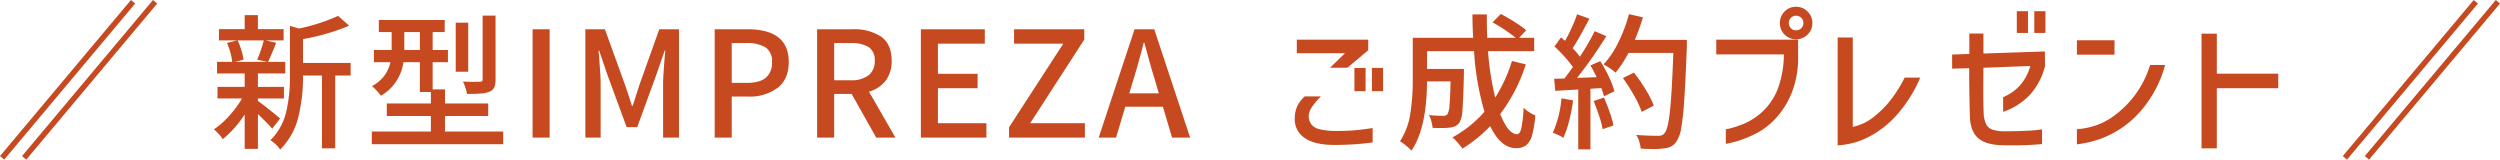 <svg xmlns="http://www.w3.org/2000/svg" width="680.43" height="43.439" viewBox="0 0 680.43 43.439">
  <g id="グループ_20120" data-name="グループ 20120" transform="translate(-300.785 -1029.557)">
    <path id="パス_51532" data-name="パス 51532" d="M-266.14-2.44q-1.16-1.36-3.88-3.96V3.08h-3.6V-6.28A29.583,29.583,0,0,1-279.58.44,9.886,9.886,0,0,0-280.7-.98a15.77,15.77,0,0,0-1.28-1.26,22.8,22.8,0,0,0,4.12-3.64,27.732,27.732,0,0,0,3.52-4.76h-6.68V-13.8h7.4v-3.64h-7.52V-20.6h4.12a13.317,13.317,0,0,0-.48-2.48,22.512,22.512,0,0,0-.92-2.68l2.72-.68h-4.92v-3.08h7v-3.8h3.6v3.8h7v3.08h-4.84l2.8.64-.36.96q-1.28,3.12-1.84,4.24h4.68v3.16h-7.44v3.64h7.08v3.16h-7.08v.68q1.76,1.2,6.04,4.76Zm21.36-14.44h-4.2V2.92h-3.6v-19.8h-5.16v.36a45.145,45.145,0,0,1-1.28,10.94,18.84,18.84,0,0,1-4.96,8.86,5.986,5.986,0,0,0-1.16-1.4A7.856,7.856,0,0,0-266.62.72a15.974,15.974,0,0,0,4.28-7.6,41.436,41.436,0,0,0,1.04-9.68V-30.4l2.48.72a50.563,50.563,0,0,0,10.64-3.44l3,2.68a59.915,59.915,0,0,1-12.56,3.64v6.48h12.96Zm-30.76-9.56a18.345,18.345,0,0,1,1.04,2.7,14.592,14.592,0,0,1,.56,2.54l-2.32.6h8.8l-2.76-.6a33.933,33.933,0,0,0,1.8-5.24Zm70.2,10.6a5.3,5.3,0,0,1-.36,2.2,2.392,2.392,0,0,1-1.32,1.16,7.9,7.9,0,0,1-2.28.48q-1.4.12-3.8.12a11.929,11.929,0,0,0-.44-1.7,10.636,10.636,0,0,0-.68-1.66q2.4.08,3.24.08l1.32-.04a1.025,1.025,0,0,0,.64-.14.705.705,0,0,0,.16-.54V-33.2h3.52Zm2.08,14.2V1.8h-35.76V-1.64h16.08V-5.88h-12v-3.4h12V-12.4h-3v-8.12h-4.48a12.378,12.378,0,0,1-6.12,9.12,13.469,13.469,0,0,0-1.16-1.38A10.8,10.8,0,0,0-238.98-14a10.265,10.265,0,0,0,3.44-2.92,9.947,9.947,0,0,0,1.6-3.6h-4.52v-3.32h4.84v-4.88h-3.48V-32h17.92v3.28h-3.28v4.88h4.16v3.32h-4.16v7.4h3.36v3.84h11.76v3.4H-219.1v4.24Zm-9.52-29.64v13.36h-3.4V-31.28Zm-17.4,7.44h4.24v-4.88h-4.24ZM-195.26,0V-29.48h4.64V0Zm14.36-29.48h5.32l5.4,14.92q.36.96,1,2.96l.96,2.96h.2q.12-.32.96-2.96l.96-2.96,5.32-14.92h5.36V0h-4.32V-14.56q0-2.44.6-9.12h-.16l-2.36,6.8-5.12,14.04h-2.88l-5.16-14.04-2.32-6.8h-.16q.08,1.2.16,1.8.04.76.22,3.22t.18,4.1V0h-4.16Zm44.12,0q11.24,0,11.24,8.92,0,4.64-3.02,7.02a12.662,12.662,0,0,1-8.06,2.38h-4.44V0h-4.64V-29.48Zm-.28,14.6q3.56,0,5.26-1.38a5.213,5.213,0,0,0,1.7-4.3,4.456,4.456,0,0,0-1.74-3.98,9.723,9.723,0,0,0-5.38-1.18h-3.84v10.84Zm28.88-14.6a13.266,13.266,0,0,1,7.78,2.02q2.86,2.02,2.86,6.54a8.621,8.621,0,0,1-1.62,5.42,8.932,8.932,0,0,1-4.54,3.02L-96.5,0h-5.24l-6.68-11.88h-4.76V0h-4.64V-29.48Zm-.56,13.88a7.755,7.755,0,0,0,4.92-1.34,4.785,4.785,0,0,0,1.68-3.98,4.124,4.124,0,0,0-1.64-3.7,8.993,8.993,0,0,0-4.96-1.1h-4.44V-15.6ZM-89.58,0V-29.48h17.4v3.92H-84.94v8.2h10.8v3.92h-10.8v9.52h13.2V0Zm24,0V-2.8l14.76-22.76h-13.4v-3.92H-45.1v2.8L-59.82-3.92h14.88V0Zm24.4,0,9.76-29.48h5.36L-16.3,0h-4.92L-23.7-8.4H-33.94L-36.46,0Zm8.32-12.04h8.04L-25.98-16q-1.08-3.44-2.76-9.8h-.2q-1.08,4.4-2.72,9.8ZM21.78-19l4.08-3.96H12.74v-3.68H32.18v2.88L26.5-19Zm9.68.04v6.32H28.42v-6.32Zm4.76,0v6.32H33.18v-6.32ZM19.3-11.2a18.715,18.715,0,0,0-2.48,2.94,4.625,4.625,0,0,0-.84,2.5A3.871,3.871,0,0,0,16.7-3.6a3.958,3.958,0,0,0,2.26,1.34,19.769,19.769,0,0,0,4.54.46q2.92,0,5.16-.2t4.72-.6V1.32A75.465,75.465,0,0,1,22.62,2Q17.54,1.96,14.84.08a6.127,6.127,0,0,1-2.66-5.44,8.281,8.281,0,0,1,.72-3.28,8.606,8.606,0,0,1,2-2.56Zm55.76-8.72A45.05,45.05,0,0,1,68.1-6.4Q70.3-.92,72.7-.92q.76,0,1.16-1.66a34.154,34.154,0,0,0,.6-5.54A9.266,9.266,0,0,0,76-6.9a8.635,8.635,0,0,0,1.66.86,28.863,28.863,0,0,1-.9,5.44,5.109,5.109,0,0,1-1.62,2.7,4.418,4.418,0,0,1-2.72.78q-4.16,0-7.04-6A37.483,37.483,0,0,1,57.82,3q-.48-.68-1.3-1.62A11.733,11.733,0,0,0,55.1-.04a31.991,31.991,0,0,0,8.72-7,73.754,73.754,0,0,1-2.84-16.48H48.18v4.84H58.22v1.44q-.16,6.88-.4,9.66A8.005,8.005,0,0,1,56.98-4a3.664,3.664,0,0,1-1.12.9,4.068,4.068,0,0,1-1.44.38,19.121,19.121,0,0,1-2.44.12q-1.48,0-2.28-.04a11.329,11.329,0,0,0-.34-1.82,6.626,6.626,0,0,0-.66-1.66q2.04.2,3.84.2a1.454,1.454,0,0,0,1.24-.48,6.463,6.463,0,0,0,.52-2.44q.2-2,.28-6.44h-6.4Q48.1-2.52,43.94,3.56a12.234,12.234,0,0,0-1.48-1.38A12.291,12.291,0,0,0,40.82,1a18.633,18.633,0,0,0,2.8-7.44,59.61,59.61,0,0,0,.68-9.4V-27.16H60.74q-.2-3.48-.2-6.36h3.92v1.6q0,2.4.12,4.76H72.3q-1.16-.96-2.92-2.14t-3.36-2.06l2.24-2.28q1.92,1,3.86,2.24a27.947,27.947,0,0,1,3.06,2.2l-1.92,2.04h4.08v3.64H64.78a79.167,79.167,0,0,0,1.96,12.64,41.334,41.334,0,0,0,4.56-9.96ZM118.9-24.8q-.36,9.36-.7,14.44a71.359,71.359,0,0,1-.84,7.76,8.753,8.753,0,0,1-1.34,3.72,3.946,3.946,0,0,1-1.48,1.34,6.173,6.173,0,0,1-2.04.5,17.14,17.14,0,0,1-2.72.16q-1.64,0-3.44-.12a9.866,9.866,0,0,0-.4-1.94,5.964,5.964,0,0,0-.84-1.78q3.12.24,5.96.24a3.026,3.026,0,0,0,1.02-.14,1.636,1.636,0,0,0,.7-.54q.96-.96,1.5-5.88t.94-16h-12.2a31.105,31.105,0,0,1-3.52,5.36,19.672,19.672,0,0,0-3.28-2.24,24.284,24.284,0,0,0,4.04-6,41.393,41.393,0,0,0,2.88-7.68l3.8.88a56.648,56.648,0,0,1-2.2,6.12H118.9Zm-23.56,4a37.661,37.661,0,0,1,2.36,4.3,22.248,22.248,0,0,1,1.48,3.9l-2.84,1.36a17.8,17.8,0,0,0-.72-2.24l-2.96.2V3.2H89.34V-13.08l-6.24.36L82.78-16l2.8-.08q.92-1.2,2.32-3.12a39.348,39.348,0,0,0-5.04-5.6l1.8-2.48,1.08.96Q86.7-28,87.6-29.98a34.683,34.683,0,0,0,1.42-3.58l3.36,1.2q-3.08,5.84-4.56,8.04A19.748,19.748,0,0,1,89.78-22a66.576,66.576,0,0,0,4.04-6.96l3.16,1.36a121.719,121.719,0,0,1-7.96,11.36l5.32-.2q-.84-1.76-1.68-3.2ZM106.62-7a26.562,26.562,0,0,0-2.06-4.4,48.66,48.66,0,0,0-3.06-4.8l3-1.48a45.345,45.345,0,0,1,3.22,4.66,24.743,24.743,0,0,1,2.18,4.34ZM96.34-10.88q.8,1.8,1.54,3.92a30.292,30.292,0,0,1,1.06,3.64L95.98-2.28a23.642,23.642,0,0,0-.94-3.58q-.7-2.1-1.5-4.1Zm-8.4.76a48.339,48.339,0,0,1-1.1,5.66A25.425,25.425,0,0,1,85.26.08a6.812,6.812,0,0,0-1.3-.74q-.9-.42-1.54-.66a29.655,29.655,0,0,0,2.36-9.36Zm62.68-21.04a1.914,1.914,0,0,0-.58-1.44,1.967,1.967,0,0,0-1.42-.56,1.9,1.9,0,0,0-1.4.56,1.949,1.949,0,0,0-.56,1.44,1.9,1.9,0,0,0,.56,1.4,1.9,1.9,0,0,0,1.4.56,1.967,1.967,0,0,0,1.42-.56A1.866,1.866,0,0,0,150.62-31.16Zm-5.12-3.16a4.246,4.246,0,0,1,3.12-1.28,4.278,4.278,0,0,1,3.14,1.3,4.278,4.278,0,0,1,1.3,3.14,4.213,4.213,0,0,1-1.3,3.12,4.312,4.312,0,0,1-3.14,1.28,4.246,4.246,0,0,1-3.12-1.28,4.246,4.246,0,0,1-1.28-3.12A4.379,4.379,0,0,1,145.5-34.32ZM126.9-22.64v-4h22.28v4.72a25.672,25.672,0,0,1-1.58,9.32,22.768,22.768,0,0,1-4.18,7,19.687,19.687,0,0,1-4.88,4.04,29.735,29.735,0,0,1-9.04,3.28V-2.24a25.071,25.071,0,0,0,5.16-1.62,18.3,18.3,0,0,0,4.64-3.02,17.307,17.307,0,0,0,4.24-6.08,27.294,27.294,0,0,0,1.76-9.68Zm55.52,6.32a36.738,36.738,0,0,1-4.96,8.44A27.59,27.59,0,0,1,171.1-1.8a23.715,23.715,0,0,1-5.6,2.86,22.461,22.461,0,0,1-5.56,1.06V-27.24h4.12V-2.92a13.384,13.384,0,0,0,5.72-2.72,26.817,26.817,0,0,0,4.6-4.6,36.543,36.543,0,0,0,3.8-6.08ZM208.7-34.4h3.04v5.92H208.7Zm4.76,0h3.04v5.92h-3.04ZM191.1-18.76V-22.6l4.68-.16v-5.56h3.84v5.44l16.72-.56.04,4a18.267,18.267,0,0,1-4.04,7.72A17.92,17.92,0,0,1,204.98-7v-4a12.914,12.914,0,0,0,4.76-3.4,13.733,13.733,0,0,0,2.64-5.08L199.62-19l-.04,5.88q0,3.92.12,6.76a7.289,7.289,0,0,0,.68,2.76,2.989,2.989,0,0,0,1.56,1.38,9.243,9.243,0,0,0,2.96.5h1.2q2.48,0,5.38-.14a31.708,31.708,0,0,0,4.1-.38v4q-3.72.36-7.6.36-2.16,0-3.32-.04Q200.3,1.96,198.24.2t-2.3-5.6q-.2-7.08-.2-13.48Zm33.96-7.72H235.3v3.92H225.06Zm24,6.72a30.747,30.747,0,0,1-4.64,9.96,27.878,27.878,0,0,1-6.84,6.96A27.484,27.484,0,0,1,231.36.38a29.888,29.888,0,0,1-6.3,1.46V-2.28a20.952,20.952,0,0,0,5.32-1.08,18.843,18.843,0,0,0,5.2-2.88,26.564,26.564,0,0,0,9.4-13.52Zm30.8,6.32H263.14V2.92h-4.16v-31.2h4.16V-17.4h16.72Z" transform="translate(641 1067)" fill="#c64920"/>
    <path id="パス_5" data-name="パス 5" d="M.75,57H-.75V1.553H.75Z" transform="translate(337.998 1028.849) rotate(40)" fill="#c64920"/>
    <path id="パス_6" data-name="パス 6" d="M.75,57H-.75V1.553H.75Z" transform="translate(343.998 1028.849) rotate(40)" fill="#c64920"/>
    <g id="グループ_19982" data-name="グループ 19982" transform="translate(146)">
      <path id="パス_7" data-name="パス 7" d="M.75,57H-.75V1.553H.75Z" transform="translate(829.639 1028.849) rotate(40)" fill="#c64920"/>
      <path id="パス_8" data-name="パス 8" d="M.75,57H-.75V1.553H.75Z" transform="translate(835.639 1028.849) rotate(40)" fill="#c64920"/>
    </g>
  </g>
</svg>
